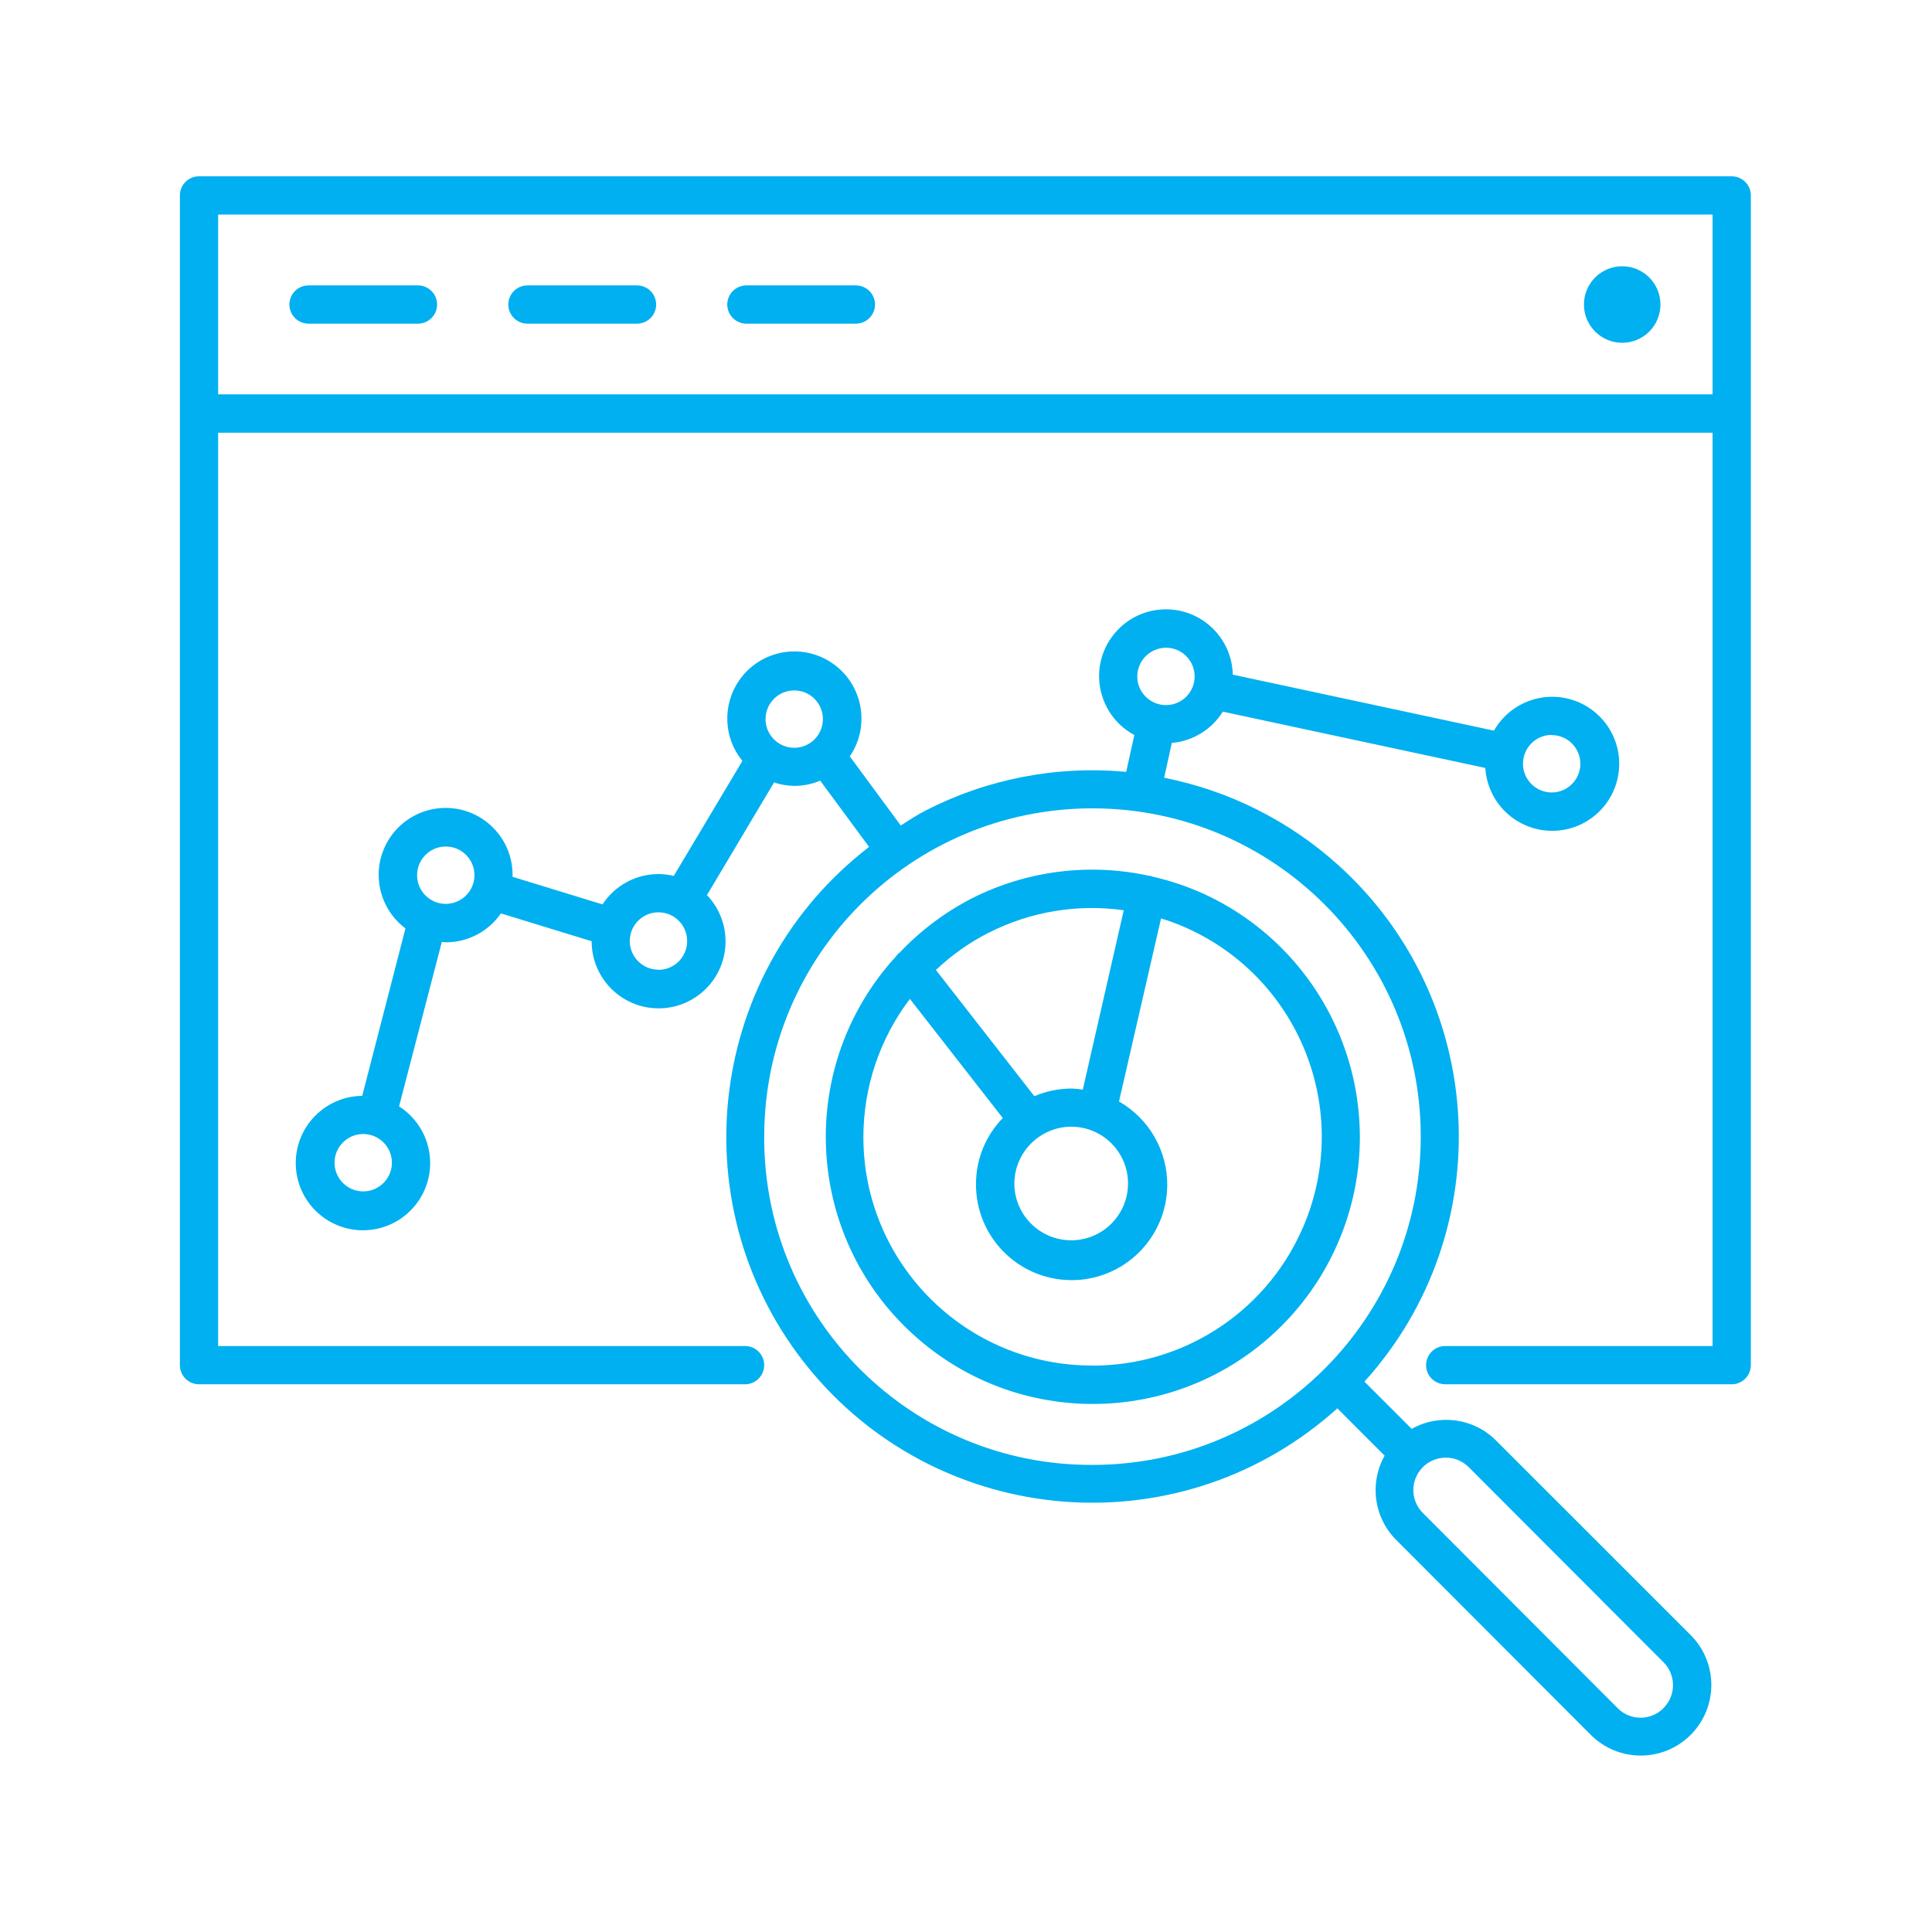 <svg xmlns="http://www.w3.org/2000/svg" xmlns:xlink="http://www.w3.org/1999/xlink" width="199" height="198" xml:space="preserve">  <g transform="translate(-921 -44)">    <g>      <g>        <g>          <g>            <path d="M1099.37 62.159 941.499 62.159C940.411 62.159 939.529 63.041 939.529 64.129L939.529 184.61C939.529 185.698 940.411 186.58 941.499 186.58L997.743 186.58C998.83 186.58 999.713 185.698 999.713 184.61 999.713 183.522 998.83 182.64 997.743 182.64L943.469 182.64 943.469 88.573 1097.4 88.573 1097.4 182.64 1069.86 182.64C1068.77 182.64 1067.89 183.522 1067.89 184.61 1067.89 185.698 1068.77 186.58 1069.86 186.58L1099.37 186.58C1100.45 186.58 1101.34 185.698 1101.34 184.61L1101.34 64.129C1101.34 63.041 1100.45 62.159 1099.37 62.159ZM943.469 66.099 1097.4 66.099 1097.4 84.617 943.469 84.617Z" fill="#00B0F0" fill-rule="nonzero" fill-opacity="1"></path>            <path d="M964.052 73.396 952.779 73.396C951.691 73.396 950.809 74.278 950.809 75.366 950.809 76.454 951.691 77.336 952.779 77.336L964.052 77.336C965.139 77.336 966.022 76.454 966.022 75.366 966.022 74.278 965.139 73.396 964.052 73.396Z" fill="#00B0F0" fill-rule="nonzero" fill-opacity="1"></path>            <path d="M986.616 73.396 975.328 73.396C974.24 73.396 973.358 74.278 973.358 75.366 973.358 76.454 974.24 77.336 975.328 77.336L986.616 77.336C987.704 77.336 988.586 76.454 988.586 75.366 988.586 74.278 987.704 73.396 986.616 73.396Z" fill="#00B0F0" fill-rule="nonzero" fill-opacity="1"></path>            <path d="M1009.16 73.396 997.88 73.396C996.793 73.396 995.91 74.278 995.91 75.366 995.91 76.454 996.793 77.336 997.88 77.336L1009.16 77.336C1010.24 77.336 1011.13 76.454 1011.13 75.366 1011.13 74.278 1010.24 73.396 1009.16 73.396Z" fill="#00B0F0" fill-rule="nonzero" fill-opacity="1"></path>            <path d="M1092.03 75.366C1092.03 77.542 1090.27 79.306 1088.09 79.306 1085.91 79.306 1084.15 77.542 1084.15 75.366 1084.15 73.19 1085.91 71.426 1088.09 71.426 1090.27 71.426 1092.03 73.19 1092.03 75.366Z" fill="#00B0F0" fill-rule="nonzero" fill-opacity="1"></path>            <path d="M1075.08 192.356C1072.78 190.067 1069.24 189.584 1066.41 191.174L1061.54 186.308C1075.49 170.873 1074.28 147.054 1058.85 133.108 1053.79 128.541 1047.59 125.431 1040.91 124.107L1041.7 120.518C1043.86 120.336 1045.81 119.142 1046.95 117.299L1073.99 123.099C1074.23 126.904 1077.5 129.797 1081.31 129.561 1085.11 129.325 1088 126.05 1087.77 122.245 1087.53 118.44 1084.26 115.546 1080.45 115.782 1078.13 115.926 1076.03 117.233 1074.88 119.257L1047.98 113.489C1047.89 109.688 1044.74 106.677 1040.94 106.763 1037.14 106.849 1034.13 109.999 1034.21 113.799 1034.27 116.277 1035.65 118.533 1037.84 119.706L1037 123.501C1029.89 122.835 1022.73 124.211 1016.37 127.468 1015.46 127.929 1014.63 128.496 1013.78 129.024L1008.53 121.909C1010.68 118.758 1009.87 114.457 1006.72 112.303 1003.57 110.149 999.27 110.958 997.116 114.109 995.387 116.638 995.53 120.004 997.467 122.378L990.398 134.221C989.882 134.096 989.354 134.031 988.822 134.028 986.498 134.029 984.331 135.205 983.062 137.153L973.795 134.312C973.795 134.257 973.795 134.202 973.795 134.146 973.815 130.338 970.744 127.236 966.936 127.216 963.128 127.197 960.025 130.268 960.005 134.076 959.994 136.258 961.017 138.317 962.763 139.627L958.311 156.872C954.488 156.914 951.422 160.046 951.464 163.87 951.505 167.693 954.638 170.758 958.461 170.717 962.284 170.675 965.35 167.542 965.308 163.719 965.283 161.381 964.078 159.213 962.105 157.956L966.51 141.014C966.652 141.014 966.79 141.057 966.932 141.057 969.194 141.056 971.311 139.942 972.594 138.079L981.943 140.947C981.934 144.755 985.013 147.849 988.821 147.859 992.629 147.868 995.724 144.789 995.733 140.981 995.737 139.198 995.051 137.483 993.818 136.195L1000.73 124.588C1002.28 125.118 1003.97 125.053 1005.48 124.403L1010.52 131.231C994.028 143.916 990.939 167.572 1003.62 184.067 1016.31 200.563 1039.97 203.652 1056.46 190.967 1057.25 190.361 1058.01 189.724 1058.75 189.058L1063.62 193.932C1062.03 196.761 1062.51 200.298 1064.8 202.6L1084.86 222.694C1087.7 225.533 1092.3 225.532 1095.14 222.692 1097.98 219.852 1097.98 215.249 1095.14 212.411ZM1080.83 119.714C1082.46 119.714 1083.78 121.037 1083.78 122.669 1083.78 124.301 1082.46 125.624 1080.83 125.624 1079.2 125.624 1077.87 124.301 1077.87 122.669 1077.87 121.035 1079.18 119.703 1080.82 119.695 1080.82 119.695 1080.83 119.695 1080.83 119.695ZM1041.1 110.715C1042.73 110.715 1044.05 112.038 1044.05 113.67 1044.05 115.302 1042.73 116.625 1041.1 116.625 1039.47 116.625 1038.14 115.302 1038.14 113.67 1038.15 112.04 1039.47 110.72 1041.1 110.715ZM958.413 166.714C956.781 166.714 955.458 165.391 955.458 163.759 955.458 162.128 956.781 160.804 958.413 160.804 960.045 160.804 961.368 162.128 961.368 163.759 961.364 165.39 960.044 166.71 958.413 166.714ZM966.916 137.101C965.284 137.101 963.961 135.778 963.961 134.146 963.961 132.514 965.284 131.191 966.916 131.191 968.548 131.191 969.871 132.514 969.871 134.146 969.867 135.777 968.546 137.097 966.916 137.101ZM988.822 143.878C987.19 143.878 985.867 142.555 985.867 140.923 985.867 139.291 987.19 137.968 988.822 137.968 990.454 137.968 991.777 139.291 991.777 140.923 991.782 142.554 990.469 143.881 988.838 143.894ZM999.854 118.067C999.854 116.435 1001.18 115.112 1002.81 115.112 1004.44 115.112 1005.76 116.435 1005.76 118.067 1005.76 119.699 1004.44 121.022 1002.81 121.022 1001.18 121.02 999.855 119.699 999.85 118.067ZM999.716 161.068C999.719 142.394 1014.86 127.257 1033.53 127.259 1052.21 127.262 1067.34 142.402 1067.34 161.076 1067.34 179.749 1052.2 194.885 1033.53 194.885 1014.92 194.958 999.785 179.934 999.713 161.329 999.712 161.242 999.712 161.155 999.713 161.068ZM1092.35 219.936C1091.06 221.242 1088.95 221.256 1087.65 219.967 1087.64 219.956 1087.63 219.946 1087.62 219.936L1067.56 199.842C1066.25 198.536 1066.25 196.42 1067.56 195.114 1068.86 193.808 1070.98 193.808 1072.28 195.114L1092.34 215.208C1093.65 216.507 1093.65 218.62 1092.35 219.927 1092.35 219.93 1092.35 219.933 1092.35 219.936Z" fill="#00B0F0" fill-rule="nonzero" fill-opacity="1"></path>            <path d="M1044.97 136.057C1043.29 135.298 1041.54 134.709 1039.74 134.3 1039.68 134.271 1039.62 134.244 1039.56 134.221 1039.51 134.221 1039.47 134.221 1039.42 134.221 1033.23 132.854 1026.77 133.668 1021.11 136.526L1021.11 136.526C1018.32 137.964 1015.79 139.868 1013.63 142.156 1013.63 142.156 1013.59 142.156 1013.57 142.188 1013.45 142.297 1013.34 142.42 1013.25 142.554 1003.01 153.772 1003.8 171.169 1015.02 181.413 1026.24 191.656 1043.63 190.867 1053.88 179.649 1058.51 174.574 1061.08 167.946 1061.07 161.072 1061.04 150.309 1054.76 140.544 1044.97 136.057ZM1022.91 140.037C1027.18 137.882 1032.01 137.086 1036.75 137.755L1032.53 156.234C1032.16 156.174 1031.78 156.136 1031.41 156.12 1030.08 156.117 1028.76 156.385 1027.54 156.908L1017.4 143.906C1019.03 142.363 1020.88 141.06 1022.89 140.037ZM1031.39 160.048C1034.63 160.081 1037.22 162.726 1037.19 165.958 1037.15 169.189 1034.51 171.782 1031.28 171.749 1028.07 171.717 1025.49 169.11 1025.48 165.903 1025.5 162.655 1028.15 160.035 1031.39 160.048ZM1033.53 184.649C1020.53 184.684 1009.97 174.178 1009.93 161.184 1009.92 156.022 1011.6 150.999 1014.72 146.888L1024.29 159.158C1022.53 160.962 1021.54 163.381 1021.53 165.903 1021.47 171.342 1025.84 175.798 1031.28 175.854 1036.72 175.91 1041.17 171.545 1041.23 166.106 1041.26 162.535 1039.36 159.223 1036.26 157.452L1040.59 138.595C1041.53 138.883 1042.46 139.232 1043.35 139.639 1055.2 145.044 1060.42 159.027 1055.01 170.871 1051.18 179.276 1042.78 184.665 1033.55 184.657Z" fill="#00B0F0" fill-rule="nonzero" fill-opacity="1"></path>          </g>        </g>      </g>    </g>  </g></svg>